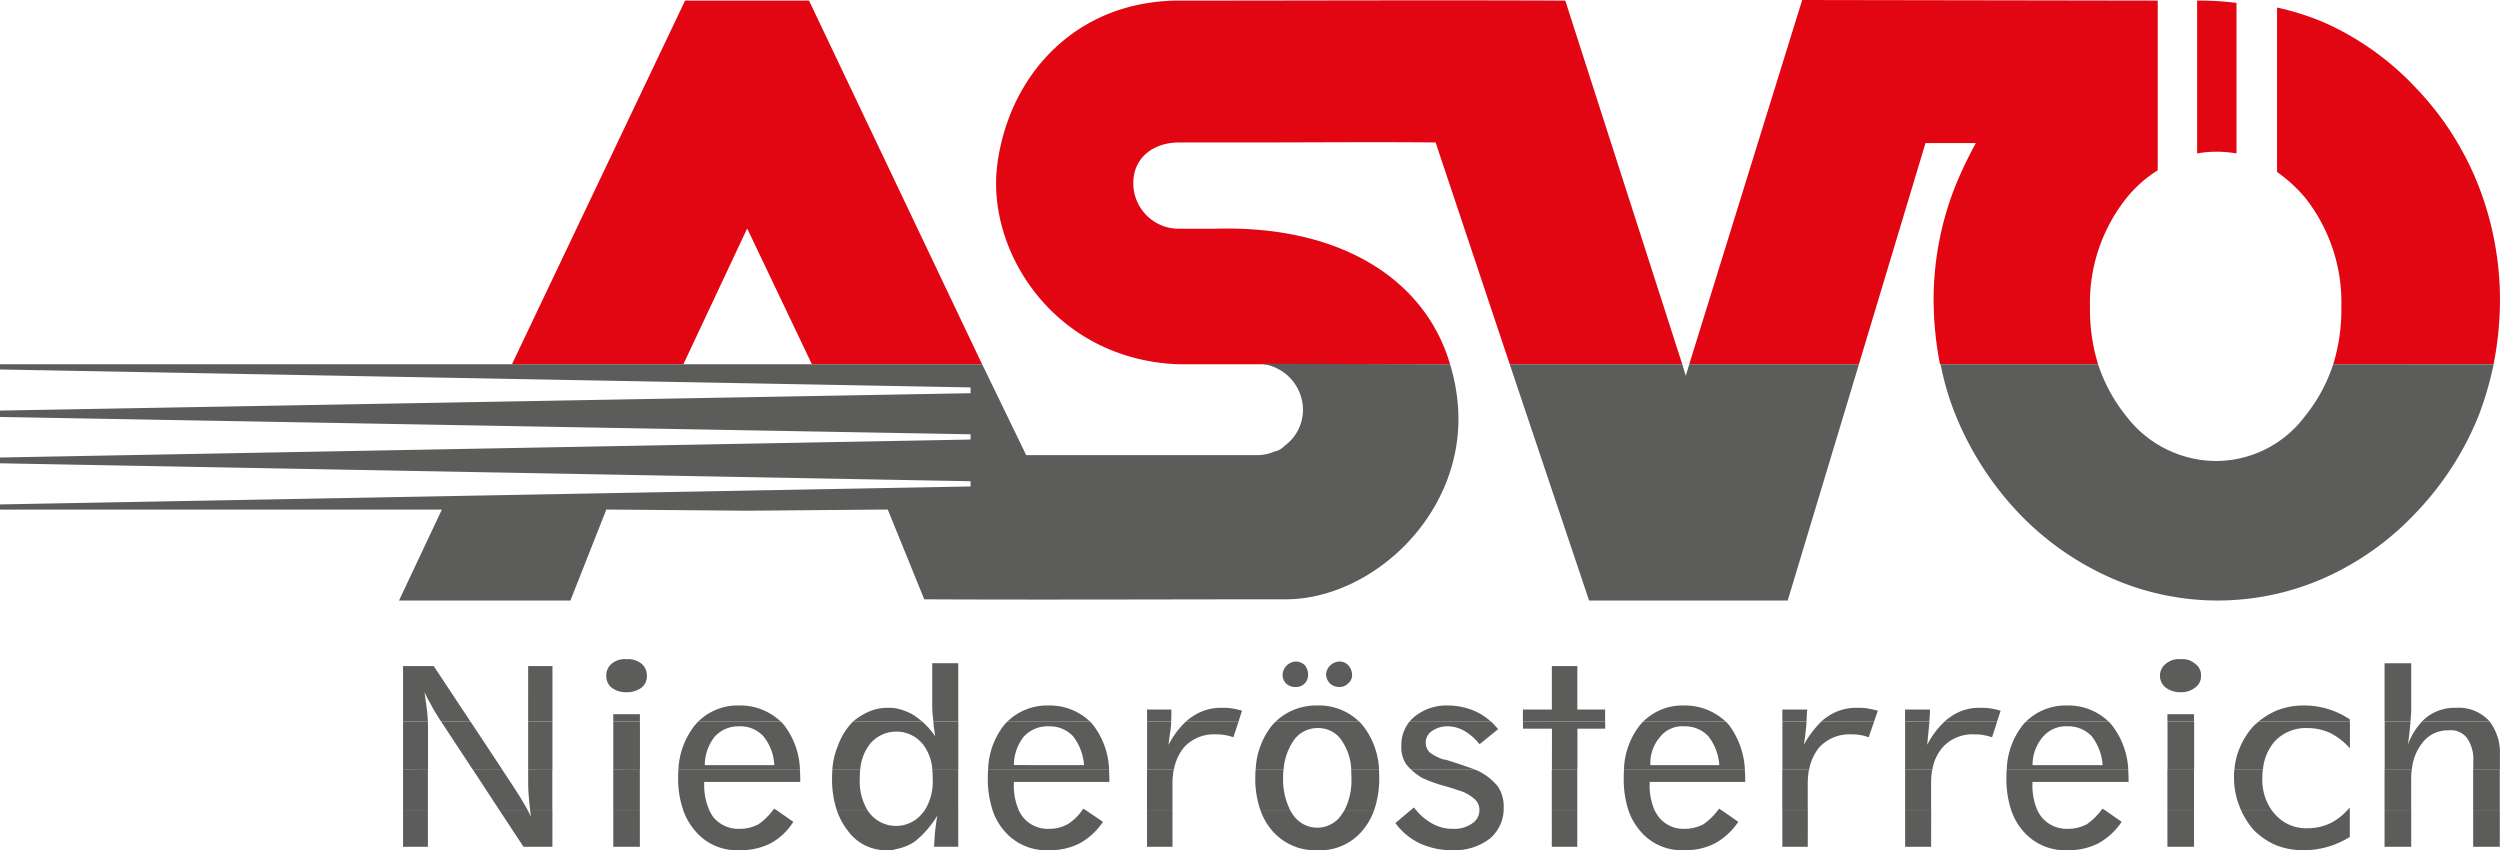 <svg xmlns="http://www.w3.org/2000/svg" xmlns:xlink="http://www.w3.org/1999/xlink" width="180" height="61.219" viewBox="0 0 180 61.219"><defs><style>.a{fill:none;}.b{clip-path:url(#a);}.c{fill:#e20613;}.c,.d{fill-rule:evenodd;}.d{fill:#5c5c5b;}</style><clipPath id="a"><rect class="a" width="180" height="61.219"/></clipPath></defs><g class="b"><path class="c" d="M135.49,26.227l-5.337-15.969c-4.42-.042-8.923,0-13.343,0h-5.129c-1.835,0-3.294,1.084-3.294,2.919a3.274,3.274,0,0,0,3.294,3.294h2.543c9.048-.292,15.177,3.628,16.97,9.757H111.681c-8.8-.292-13.885-7.964-13.092-14.343.834-6.5,5.712-11.925,13.3-11.842,9.3,0,18.346-.042,27.6,0l8.423,26.185Zm59.291,0a13.179,13.179,0,0,0,.584-4.128,12.152,12.152,0,0,0-2.585-7.839,10.572,10.572,0,0,0-2.043-1.876V.542a18.983,18.983,0,0,1,3.5,1.126,20.449,20.449,0,0,1,6.546,4.712,21.534,21.534,0,0,1,4.461,7,22.637,22.637,0,0,1,1.543,8.214,24.2,24.2,0,0,1-.459,4.628ZM177.269,22.1a13.179,13.179,0,0,0,.584,4.128H166.469a24.2,24.2,0,0,1-.459-4.628,22.2,22.2,0,0,1,1.584-8.256,29.056,29.056,0,0,1,1.459-3.044h-3.628l-4.795,15.928H148.415L156.546,0l25.6.042V12.259a9.153,9.153,0,0,0-2.252,2,12.108,12.108,0,0,0-2.627,7.839M184.982.042a21.557,21.557,0,0,1,2.835.167V11.049a8.267,8.267,0,0,0-1.459-.125,7.677,7.677,0,0,0-1.376.125ZM80.576,16.47,75.99,26.227H63.648L76.115.042h8.923L97.5,26.227H85.246l-4.628-9.715Z" transform="translate(-26.789)"/><path class="d" d="M0,45.258H70.716L73.885,51.8H90.521a2.991,2.991,0,0,0,1.209-.25,1.32,1.32,0,0,0,.751-.417,3.2,3.2,0,0,0,1.334-2.585,3.345,3.345,0,0,0-3.336-3.336s9.09.042,13.926.042a13.993,13.993,0,0,1,.584,3.252c.417,7.63-6.254,13.676-12.425,13.676-8.673,0-17.345.042-26.018,0l-2.627-6.463h-.208l-9.882.083-9.965-.083h-.208L41.07,62.27H28.728l3.085-6.546H0v-.375l69.882-1.293V53.68L0,52.388v-.417l69.882-1.293V50.3L0,49.052v-.459l69.882-1.251v-.417L0,45.633Zm151.063,0a11.746,11.746,0,0,0,2.043,3.753,8.169,8.169,0,0,0,6.463,3.211,8.014,8.014,0,0,0,6.379-3.211,11.746,11.746,0,0,0,2.043-3.753h11.55a23.561,23.561,0,0,1-1.084,3.711A21.885,21.885,0,0,1,174,55.89,20.45,20.45,0,0,1,167.45,60.6a18.962,18.962,0,0,1-15.552,0,20.775,20.775,0,0,1-6.63-4.712,22.543,22.543,0,0,1-4.461-6.963,19.43,19.43,0,0,1-1.084-3.669Zm-17.22,0L128.714,62.27h-14.3L108.7,45.258h12.425l.25.834.25-.834Z" transform="translate(0 -19.031)"/><path class="d" d="M51.9,103.355H50.111V100.71H51.9Zm7.178-2.645c.085.158.164.317.244.477-.025-.162-.046-.32-.064-.475l1.607,0v2.645H58.784l-1.74-2.645Zm8.083,0v2.645H65.247V100.71Zm4.994,0a3.3,3.3,0,0,0,.3.519,2.344,2.344,0,0,0,1.876.834,2.8,2.8,0,0,0,1.376-.334,4.614,4.614,0,0,0,1.047-1.023l.232,0,1.223.852a4.393,4.393,0,0,1-1.627,1.543,4.723,4.723,0,0,1-2.251.5,3.9,3.9,0,0,1-3.211-1.418,4.6,4.6,0,0,1-.844-1.478Zm11.386,0a2.742,2.742,0,0,0,.163.227,2.43,2.43,0,0,0,3.836-.042,2.265,2.265,0,0,0,.145-.187l2.4,0v2.645H88.337c.041-.375.041-.751.083-1.126.042-.334.084-.751.167-1.126a7.337,7.337,0,0,1-1.626,1.876,3.612,3.612,0,0,1-1.335.542,1.618,1.618,0,0,1-.625.083,3.374,3.374,0,0,1-2.877-1.418,4.943,4.943,0,0,1-.786-1.474Zm10.893,0a2.778,2.778,0,0,0,.319.519,2.287,2.287,0,0,0,1.876.834,2.75,2.75,0,0,0,1.334-.334,3.53,3.53,0,0,0,1.055-1.022l.228,0,1.26.852a4.828,4.828,0,0,1-1.668,1.543,4.668,4.668,0,0,1-2.21.5,3.978,3.978,0,0,1-3.252-1.418,4.4,4.4,0,0,1-.826-1.478Zm11.077,2.645h-1.835V100.71h1.835Zm8.469-2.645c.051.094.1.184.161.269a2.107,2.107,0,0,0,3.586,0,2.676,2.676,0,0,0,.174-.269h2.131a4.6,4.6,0,0,1-.845,1.478,3.976,3.976,0,0,1-3.252,1.418,4.09,4.09,0,0,1-3.253-1.418,4.6,4.6,0,0,1-.844-1.478Zm9.068,0a3.782,3.782,0,0,0,1.1.936,2.963,2.963,0,0,0,1.543.417,2.245,2.245,0,0,0,1.376-.375,1.13,1.13,0,0,0,.542-.98l1.747,0a2.829,2.829,0,0,1-1,2.062,4.165,4.165,0,0,1-2.669.834,5.515,5.515,0,0,1-2.377-.5,4.583,4.583,0,0,1-1.751-1.459l1.11-.936Zm11.607,2.645h-1.835V100.71h1.835Zm5.561-2.645a2.718,2.718,0,0,0,.319.519,2.26,2.26,0,0,0,1.835.834,2.92,2.92,0,0,0,1.376-.334,4.614,4.614,0,0,0,1.047-1.023l.231,0,1.223.852a4.818,4.818,0,0,1-1.668,1.543,4.553,4.553,0,0,1-2.209.5,3.893,3.893,0,0,1-3.211-1.418,4.391,4.391,0,0,1-.827-1.478Zm11.034,2.645H149.42V100.71h1.835Zm8.881,0H158.26V100.71h1.876Zm7.645-2.645a2.748,2.748,0,0,0,.319.519,2.345,2.345,0,0,0,1.877.834,2.922,2.922,0,0,0,1.376-.334,4.626,4.626,0,0,0,1.047-1.023l.232,0,1.223.852a4.818,4.818,0,0,1-1.668,1.543,4.667,4.667,0,0,1-2.209.5,3.977,3.977,0,0,1-3.252-1.418,4.391,4.391,0,0,1-.827-1.478Zm11.285,0v2.645h-1.917V100.71Zm5.584,0a2.778,2.778,0,0,0,.253.31,2.969,2.969,0,0,0,2.335,1,3.766,3.766,0,0,0,1.668-.375,4.186,4.186,0,0,0,1.209-.935h.167v1.937a6.311,6.311,0,0,1-3.336.959,5.338,5.338,0,0,1-2-.375,5.114,5.114,0,0,1-1.584-1.084,5.816,5.816,0,0,1-.912-1.433Zm10.052,2.645h-1.918V100.71H194.7Zm6.38,0h-1.918V100.71h1.918Z" transform="translate(-21.091 -42.387)"/><path class="d" d="M51.9,95.71v2.9H50.112v-2.9Zm5.36,0,.769,1.163c.292.459.542.834.751,1.209.109.174.206.348.3.522l-2.038,0-1.9-2.9Zm3.6,0v2.9H59.262c-.044-.36-.073-.7-.1-1.024-.042-.459-.042-.876-.042-1.251V95.71Zm6.3,0v2.9H65.247v-2.9Zm11.523,0c.018.239.027.488.027.746v.125H71.794v.167a4.427,4.427,0,0,0,.365,1.855l-1.877,0a6.9,6.9,0,0,1-.365-2.316c0-.2.007-.391.02-.579Zm4.342,0a6.072,6.072,0,0,0-.03.621,4.129,4.129,0,0,0,.546,2.275H81.338A7.071,7.071,0,0,1,81,96.331c0-.212.008-.419.023-.621Zm7.058,0v2.9h-2.4a3.94,3.94,0,0,0,.564-2.275,6.2,6.2,0,0,0-.03-.624Zm10.856,0c.018.239.027.488.027.746v.125H94.09v.167a4.365,4.365,0,0,0,.348,1.855l-1.883,0a7.222,7.222,0,0,1-.341-2.316q0-.3.018-.579Zm4.661,0a5.227,5.227,0,0,0-.089,1v1.9h-1.835v-2.9Zm7.9,0q-.025.279-.025.579a4.918,4.918,0,0,0,.506,2.316h-2.143a6.9,6.9,0,0,1-.365-2.316c0-.2.007-.391.02-.579Zm6.877,0q.019.282.019.579a6.913,6.913,0,0,1-.364,2.316h-2.131a4.706,4.706,0,0,0,.493-2.316c0-.2-.006-.394-.02-.579Zm6.945,0c.083.028.151.056.2.079a4.18,4.18,0,0,1,1.418,1.126,2.54,2.54,0,0,1,.417,1.5c0,.064,0,.128,0,.191h-1.747v-.023a1.027,1.027,0,0,0-.375-.792,2.964,2.964,0,0,0-1.209-.625c-.208-.083-.5-.167-.917-.292a9.877,9.877,0,0,1-1.626-.584,5.105,5.105,0,0,1-.782-.58Zm7.334,0v2.9h-1.835v-2.9Zm12.062,0c.02.239.03.488.03.746v.125h-6.88v.167a4.355,4.355,0,0,0,.349,1.855l-1.884,0A7.222,7.222,0,0,1,138,96.29c0-.2.006-.391.018-.579Zm4.621,0a5.276,5.276,0,0,0-.089,1v1.9h-1.834v-2.9Zm8.872,0a5.724,5.724,0,0,0-.08,1v1.9H158.26v-2.9Zm14.109,0c.02.239.03.488.03.746v.125h-6.921v.167a4.373,4.373,0,0,0,.348,1.855l-1.883,0a7.222,7.222,0,0,1-.341-2.316q0-.3.018-.579Zm4.741,0v2.9h-1.917v-2.9Zm4.95,0a5.493,5.493,0,0,0-.03.579,3.837,3.837,0,0,0,.664,2.32l-2.2,0c-.046-.1-.089-.206-.13-.315a5.568,5.568,0,0,1-.375-2.043q0-.273.022-.537Zm10.724,0a6.23,6.23,0,0,0-.039.7v2.191h-1.917v-2.9Zm6.341,2.9h-1.918v-2.9h1.918Zm-124.322,0c.026-.038.052-.072.079-.107l.153.107Zm22.263,0c.024-.037.047-.071.071-.107l.158.107Zm23.654,0,.225-.19c.049.066.1.13.151.191Zm22.12,0c.026-.038.052-.072.078-.107l.153.107Zm27.6,0c.026-.038.052-.072.078-.107l.153.107Zm17.715,0c.057-.06.112-.124.167-.19v.19Z" transform="translate(-21.092 -40.283)"/><path class="d" d="M51.9,89.71c.008.229.008.445.008.635v2.84H50.112V89.71Zm3.068,0,2.3,3.475H55.14L52.855,89.71Zm5.9,0v3.475H59.118V89.71Zm6.3,0v3.475H65.248V89.71Zm10.143,0c.082.085.162.17.239.259a5.577,5.577,0,0,1,1.14,3.212l-8.751,0a5.494,5.494,0,0,1,1.19-3.215q.116-.135.239-.257Zm10.178,0a5.572,5.572,0,0,1,.934,1.052c-.041-.363-.12-.726-.125-1.05h1.793v3.475H88.224a3.421,3.421,0,0,0-.679-1.839,2.464,2.464,0,0,0-3.836,0,3.416,3.416,0,0,0-.679,1.836l-2.009,0a5.268,5.268,0,0,1,.395-1.714,4.684,4.684,0,0,1,1.092-1.759Zm12.087,0c.08.085.156.17.23.259a5.577,5.577,0,0,1,1.14,3.212l-8.711,0a5.412,5.412,0,0,1,1.15-3.215c.077-.09.158-.175.24-.257Zm5.845,0c-.006.126-.015.255-.028.385-.042.417-.125.834-.167,1.293a6.008,6.008,0,0,1,1.258-1.681l3.783,0-.371,1.135a3.109,3.109,0,0,0-.667-.167,2.753,2.753,0,0,0-.584-.042,2.9,2.9,0,0,0-2.293.917,3.592,3.592,0,0,0-.745,1.63h-1.923V89.71Zm13.533,0c.083.084.163.17.24.259a5.491,5.491,0,0,1,1.19,3.216h-2a4.023,4.023,0,0,0-.647-2.048,2.012,2.012,0,0,0-1.751-.959,2.079,2.079,0,0,0-1.793.959,4.236,4.236,0,0,0-.683,2.048H111.5a5.49,5.49,0,0,1,1.19-3.215q.122-.135.251-.257Zm9.49,0a4.411,4.411,0,0,1,.508.551l-1.334,1.084a3.817,3.817,0,0,0-1.085-.959,2.482,2.482,0,0,0-1.167-.334,1.941,1.941,0,0,0-1.167.334,1,1,0,0,0-.167,1.543,3.3,3.3,0,0,0,.958.5,2.118,2.118,0,0,1,.376.083c.951.306,1.6.529,1.963.668l-4.622,0a3.142,3.142,0,0,1-.386-.422,2.225,2.225,0,0,1-.333-1.293,2.673,2.673,0,0,1,.6-1.763Zm8.222,0v.51h-2v2.965h-1.834V90.22h-2.085v-.51Zm8.683,0c.083.085.163.17.24.259a5.9,5.9,0,0,1,1.138,3.212l-8.709,0a5.416,5.416,0,0,1,1.15-3.215q.116-.135.239-.257Zm5.815,0c-.008.126-.016.255-.03.385-.041.417-.083.834-.166,1.293a6.94,6.94,0,0,1,1.262-1.681l3.8,0-.394,1.135a3.486,3.486,0,0,0-.625-.167,3.159,3.159,0,0,0-.625-.042,2.955,2.955,0,0,0-2.293.917,3.592,3.592,0,0,0-.745,1.63h-1.923V89.71Zm8.848,0c-.012.126-.025.255-.038.385l-.125,1.293a6,6,0,0,1,1.257-1.681l3.783,0-.37,1.135a3.9,3.9,0,0,0-.667-.167,2.957,2.957,0,0,0-.584-.042,2.9,2.9,0,0,0-2.293.917,3.251,3.251,0,0,0-.754,1.63H158.26V89.71Zm12.908,0c.08.085.156.17.23.259a5.663,5.663,0,0,1,1.179,3.212l-8.75,0a5.416,5.416,0,0,1,1.15-3.215c.077-.09.158-.175.24-.257Zm6.151,0v3.475h-1.918V89.71Zm11.216,0v1.927a4.794,4.794,0,0,0-1.376-1.084,3.9,3.9,0,0,0-1.668-.375,3.082,3.082,0,0,0-2.376.959,3.607,3.607,0,0,0-.846,2.048h-2.051a4.9,4.9,0,0,1,.353-1.506,5.352,5.352,0,0,1,1.043-1.668q.171-.157.349-.3Zm4.364,0c-.009.1-.019.2-.028.3-.042.417-.083.876-.167,1.376a4.864,4.864,0,0,1,1.02-1.68l4.873,0a3.742,3.742,0,0,1,.737,2.428v1.047h-1.918v-.63a2.652,2.652,0,0,0-.459-1.668,1.492,1.492,0,0,0-1.335-.542,2.294,2.294,0,0,0-1.917.959,3.614,3.614,0,0,0-.712,1.882h-1.956V89.71Zm-24.67,3.136h2.5a3.787,3.787,0,0,0-.792-2.085,2.3,2.3,0,0,0-1.71-.709,2.184,2.184,0,0,0-1.793.751,3.115,3.115,0,0,0-.751,2.043Zm-27.6,0h2.5a3.783,3.783,0,0,0-.793-2.085,2.294,2.294,0,0,0-1.709-.709,2.048,2.048,0,0,0-1.752.751,2.893,2.893,0,0,0-.708,2.043Zm-45.741,0h2.5a3.782,3.782,0,0,0-.793-2.085,2.293,2.293,0,0,0-1.71-.709A2.329,2.329,0,0,0,94.8,90.8a3.337,3.337,0,0,0-.708,2.043Zm-22.3,0h2.5a3.5,3.5,0,0,0-.792-2.085,2.23,2.23,0,0,0-1.71-.709,2.3,2.3,0,0,0-1.793.751,3.334,3.334,0,0,0-.709,2.043Z" transform="translate(-21.092 -37.757)"/><path class="d" d="M50.112,86.447V82.453h2.21l2.643,3.994h-2.11l-.158-.241c-.208-.334-.417-.667-.584-1a8.939,8.939,0,0,1-.458-.876c.083.584.167,1.126.208,1.584.018.18.028.36.034.533Zm9.006,0V82.453h1.751v3.994Zm6.129,0v-.533h1.918v.533Zm6.118,0a4.033,4.033,0,0,1,2.971-1.158,4.207,4.207,0,0,1,2.971,1.162Zm11.142,0,.034-.032a4.86,4.86,0,0,1,1.167-.709A3.4,3.4,0,0,1,85,85.455a3.155,3.155,0,0,1,.625.042,4.256,4.256,0,0,1,1.209.459,5.62,5.62,0,0,1,.651.489Zm5.788,0v-.032a9.671,9.671,0,0,1-.083-1V82.245h1.876v4.2Zm5.327,0a4.1,4.1,0,0,1,2.97-1.158h.041a4.153,4.153,0,0,1,2.94,1.162Zm10.058,0v-.866h1.751c0,.288,0,.575-.014.862Zm2.8,0a3.291,3.291,0,0,1,.411-.324,3.609,3.609,0,0,1,2.168-.667,3.814,3.814,0,0,1,.709.042,4.847,4.847,0,0,1,.751.167l-.255.783Zm6.458,0a4.226,4.226,0,0,1,3-1.158,4.13,4.13,0,0,1,3.011,1.161Zm9.647,0a2.571,2.571,0,0,1,.317-.324,3.623,3.623,0,0,1,2.418-.834,4.928,4.928,0,0,1,2.085.459,4.636,4.636,0,0,1,1.035.7Zm8.156,0v-.866h2.085V82.453h1.835v3.127h2v.866Zm8.662,0a4,4,0,0,1,2.93-1.158h.042a4.284,4.284,0,0,1,2.97,1.162Zm10.018,0v-.866h1.793c-.029.288-.038.575-.054.862Zm2.8,0a3.056,3.056,0,0,1,.406-.324,3.649,3.649,0,0,1,2.21-.667,4.287,4.287,0,0,1,.709.042c.208.042.459.083.751.167l-.273.783Zm6.035,0v-.866h1.793c0,.288-.02.575-.046.862Zm2.842,0a3.25,3.25,0,0,1,.411-.324,3.525,3.525,0,0,1,2.168-.667,4.038,4.038,0,0,1,.708.042,4.839,4.839,0,0,1,.751.167l-.255.783Zm5.863,0a4.1,4.1,0,0,1,2.97-1.158h.042a4.152,4.152,0,0,1,2.94,1.162Zm10.184,0v-.533h1.918v.533Zm6.562,0a5.5,5.5,0,0,1,1.277-.783,5.123,5.123,0,0,1,1.96-.375,5.926,5.926,0,0,1,1.751.25,6.108,6.108,0,0,1,1.584.751v.158Zm9.074,0v-4.2H194.7v3.336c0,.258-.025.54-.056.866Zm2.688,0a3.218,3.218,0,0,1,.356-.324,3.321,3.321,0,0,1,2.126-.667,2.956,2.956,0,0,1,2.294.876c.034.036.066.074.1.112Zm-15.906-3.285a.973.973,0,0,1-.416.834,1.56,1.56,0,0,1-1.042.334A1.681,1.681,0,0,1,177.024,84a1.088,1.088,0,0,1-.417-.834,1.108,1.108,0,0,1,.417-.876,1.474,1.474,0,0,1,1.084-.334,1.371,1.371,0,0,1,1.042.334,1,1,0,0,1,.416.876m-63-.125a1,1,0,0,1,.959-.917.849.849,0,0,1,.625.25,1.074,1.074,0,0,1,.292.667.778.778,0,0,1-.292.667.849.849,0,0,1-.625.25.946.946,0,0,1-.667-.25.984.984,0,0,1-.292-.667m-3.127,0a1.01,1.01,0,0,1,.917-.917.947.947,0,0,1,.667.25,1.022,1.022,0,0,1,.25.667.861.861,0,0,1-.917.917.946.946,0,0,1-.667-.25.88.88,0,0,1-.25-.667m-45.772.125a1.05,1.05,0,0,1-.375.834,1.767,1.767,0,0,1-1.084.334A1.682,1.682,0,0,1,65.122,84a1.05,1.05,0,0,1-.375-.834,1.077,1.077,0,0,1,.375-.876,1.475,1.475,0,0,1,1.084-.334,1.538,1.538,0,0,1,1.084.334,1.077,1.077,0,0,1,.375.876" transform="translate(-21.092 -34.494)"/></g></svg>